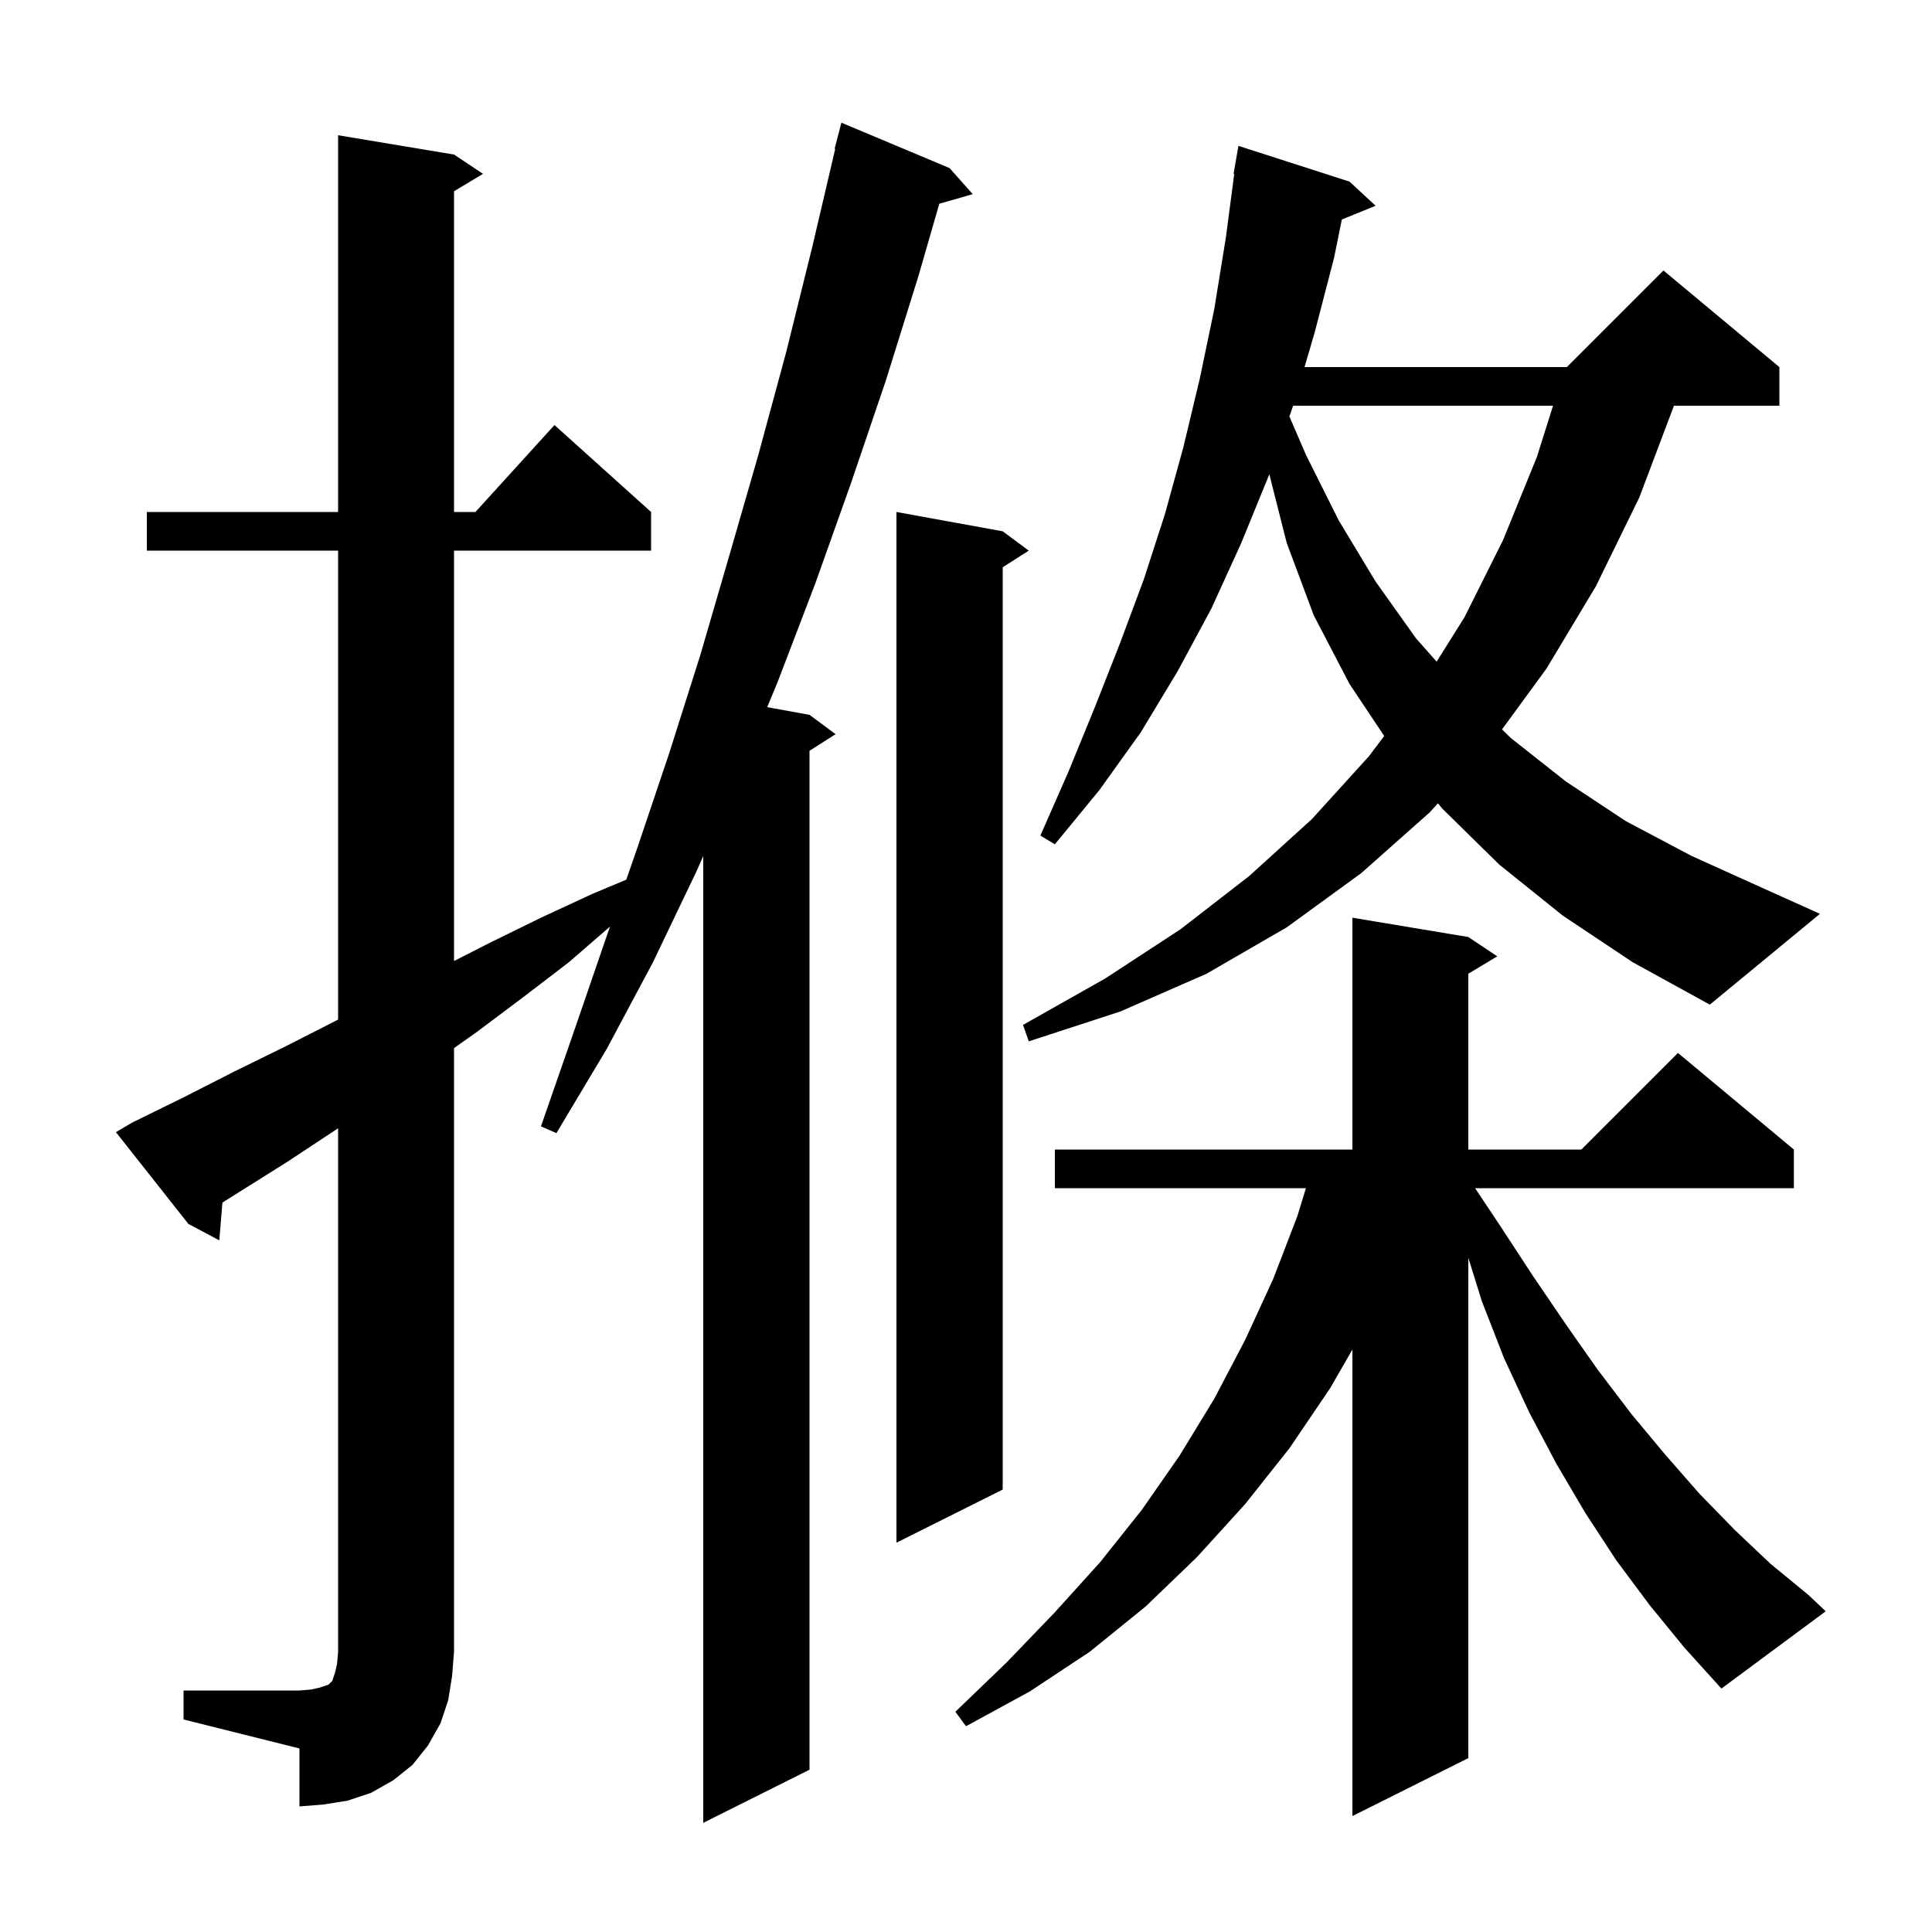 <svg xmlns="http://www.w3.org/2000/svg" xmlns:xlink="http://www.w3.org/1999/xlink" version="1.1" baseProfile="full" viewBox="0 0 200 200" width="200" height="200"><g fill="currentColor"><path d="M 170.8 166.2 L 167.3 161.5 L 164.1 156.6 L 161.1 151.5 L 158.3 146.2 L 155.7 140.6 L 153.4 134.7 L 152.0 130.205 L 152.0 182.0 L 140.0 188.0 L 140.0 139.705 L 137.7 143.7 L 133.5 149.9 L 128.9 155.7 L 123.9 161.2 L 118.6 166.3 L 112.8 171.0 L 106.6 175.1 L 100.0 178.7 L 98.9 177.2 L 104.2 172.1 L 109.2 166.9 L 113.9 161.7 L 118.2 156.3 L 122.1 150.7 L 125.7 144.8 L 128.9 138.7 L 131.8 132.4 L 134.3 125.9 L 135.188 123.0 L 109.2 123.0 L 109.2 119.0 L 140.0 119.0 L 140.0 95.0 L 152.0 97.0 L 155.0 99.0 L 152.0 100.8 L 152.0 119.0 L 163.7 119.0 L 173.7 109.0 L 185.7 119.0 L 185.7 123.0 L 152.7 123.0 L 155.3 126.9 L 158.7 132.1 L 162.1 137.1 L 165.4 141.8 L 168.9 146.4 L 172.4 150.6 L 175.9 154.6 L 179.6 158.4 L 183.3 161.9 L 187.2 165.1 L 189.0 166.8 L 178.2 174.8 L 174.4 170.6 Z M 19.0 175.0 L 31.0 175.0 L 32.2 174.9 L 33.1 174.7 L 34.0 174.4 L 34.4 174.0 L 34.7 173.1 L 34.9 172.2 L 35.0 171.0 L 35.0 116.792 L 34.7 117.0 L 29.7 120.3 L 23.026 124.488 L 22.7 128.4 L 19.5 126.7 L 12.0 117.2 L 13.7 116.2 L 19.0 113.6 L 24.3 110.9 L 29.6 108.3 L 35.0 105.549 L 35.0 57.0 L 15.2 57.0 L 15.2 53.0 L 35.0 53.0 L 35.0 14.0 L 47.0 16.0 L 50.0 18.0 L 47.0 19.8 L 47.0 53.0 L 49.218 53.0 L 57.4 44.0 L 67.4 53.0 L 67.4 57.0 L 47.0 57.0 L 47.0 99.485 L 50.7 97.6 L 56.0 95.0 L 61.4 92.5 L 64.833 91.064 L 66.0 87.7 L 69.3 77.9 L 72.5 67.8 L 75.5 57.5 L 78.5 47.1 L 81.4 36.4 L 84.1 25.5 L 86.463 15.411 L 86.4 15.4 L 87.1 12.7 L 98.3 17.4 L 100.7 20.1 L 97.236 21.09 L 95.1 28.5 L 91.7 39.4 L 88.1 50.0 L 84.4 60.4 L 80.5 70.6 L 79.422 73.204 L 83.8 74.0 L 86.5 76.0 L 83.8 77.723 L 83.8 183.2 L 72.8 188.7 L 72.8 88.621 L 72.1 90.2 L 67.6 99.6 L 62.8 108.6 L 57.6 117.3 L 56.0 116.6 L 59.3 107.1 L 62.6 97.5 L 63.149 95.918 L 58.9 99.6 L 54.2 103.2 L 49.4 106.8 L 47.0 108.5 L 47.0 171.0 L 46.8 173.5 L 46.4 176.0 L 45.6 178.4 L 44.3 180.7 L 42.7 182.7 L 40.7 184.3 L 38.4 185.6 L 36.0 186.4 L 33.5 186.8 L 31.0 187.0 L 31.0 181.0 L 19.0 178.0 Z M 103.8 55.0 L 106.5 57.0 L 103.8 58.723 L 103.8 154.2 L 92.8 159.7 L 92.8 53.0 Z M 161.8 94.8 L 155.2 89.5 L 149.3 83.7 L 148.851 83.156 L 148.0 84.1 L 140.9 90.4 L 133.2 96.0 L 124.9 100.8 L 116.0 104.7 L 106.5 107.8 L 105.9 106.1 L 114.4 101.3 L 122.2 96.2 L 129.3 90.7 L 135.8 84.8 L 141.7 78.3 L 143.292 76.188 L 139.7 70.8 L 136.0 63.7 L 133.2 56.2 L 131.401 49.096 L 131.4 49.1 L 128.5 56.2 L 125.4 63.0 L 121.9 69.5 L 118.1 75.8 L 113.8 81.8 L 109.2 87.4 L 107.7 86.5 L 110.6 79.9 L 113.3 73.3 L 115.9 66.7 L 118.4 60.0 L 120.6 53.2 L 122.5 46.3 L 124.2 39.2 L 125.7 32.0 L 126.9 24.6 L 127.768 18.005 L 127.7 18.0 L 128.2 15.1 L 139.7 18.8 L 142.4 21.3 L 138.905 22.724 L 138.1 26.7 L 136.1 34.4 L 135.044 38.0 L 162.2 38.0 L 172.2 28.0 L 184.2 38.0 L 184.2 42.0 L 173.287 42.0 L 169.7 51.5 L 165.2 60.7 L 160.1 69.2 L 155.49 75.508 L 156.4 76.4 L 162.1 80.9 L 168.3 85.0 L 175.1 88.6 L 182.4 91.9 L 188.4 94.6 L 177.0 104.0 L 169.0 99.6 Z M 133.865 42.0 L 133.478 43.117 L 135.2 47.1 L 138.6 53.9 L 142.4 60.2 L 146.6 66.1 L 148.722 68.493 L 151.6 63.9 L 155.6 55.9 L 159.1 47.3 L 160.77 42.0 Z "/></g></svg>